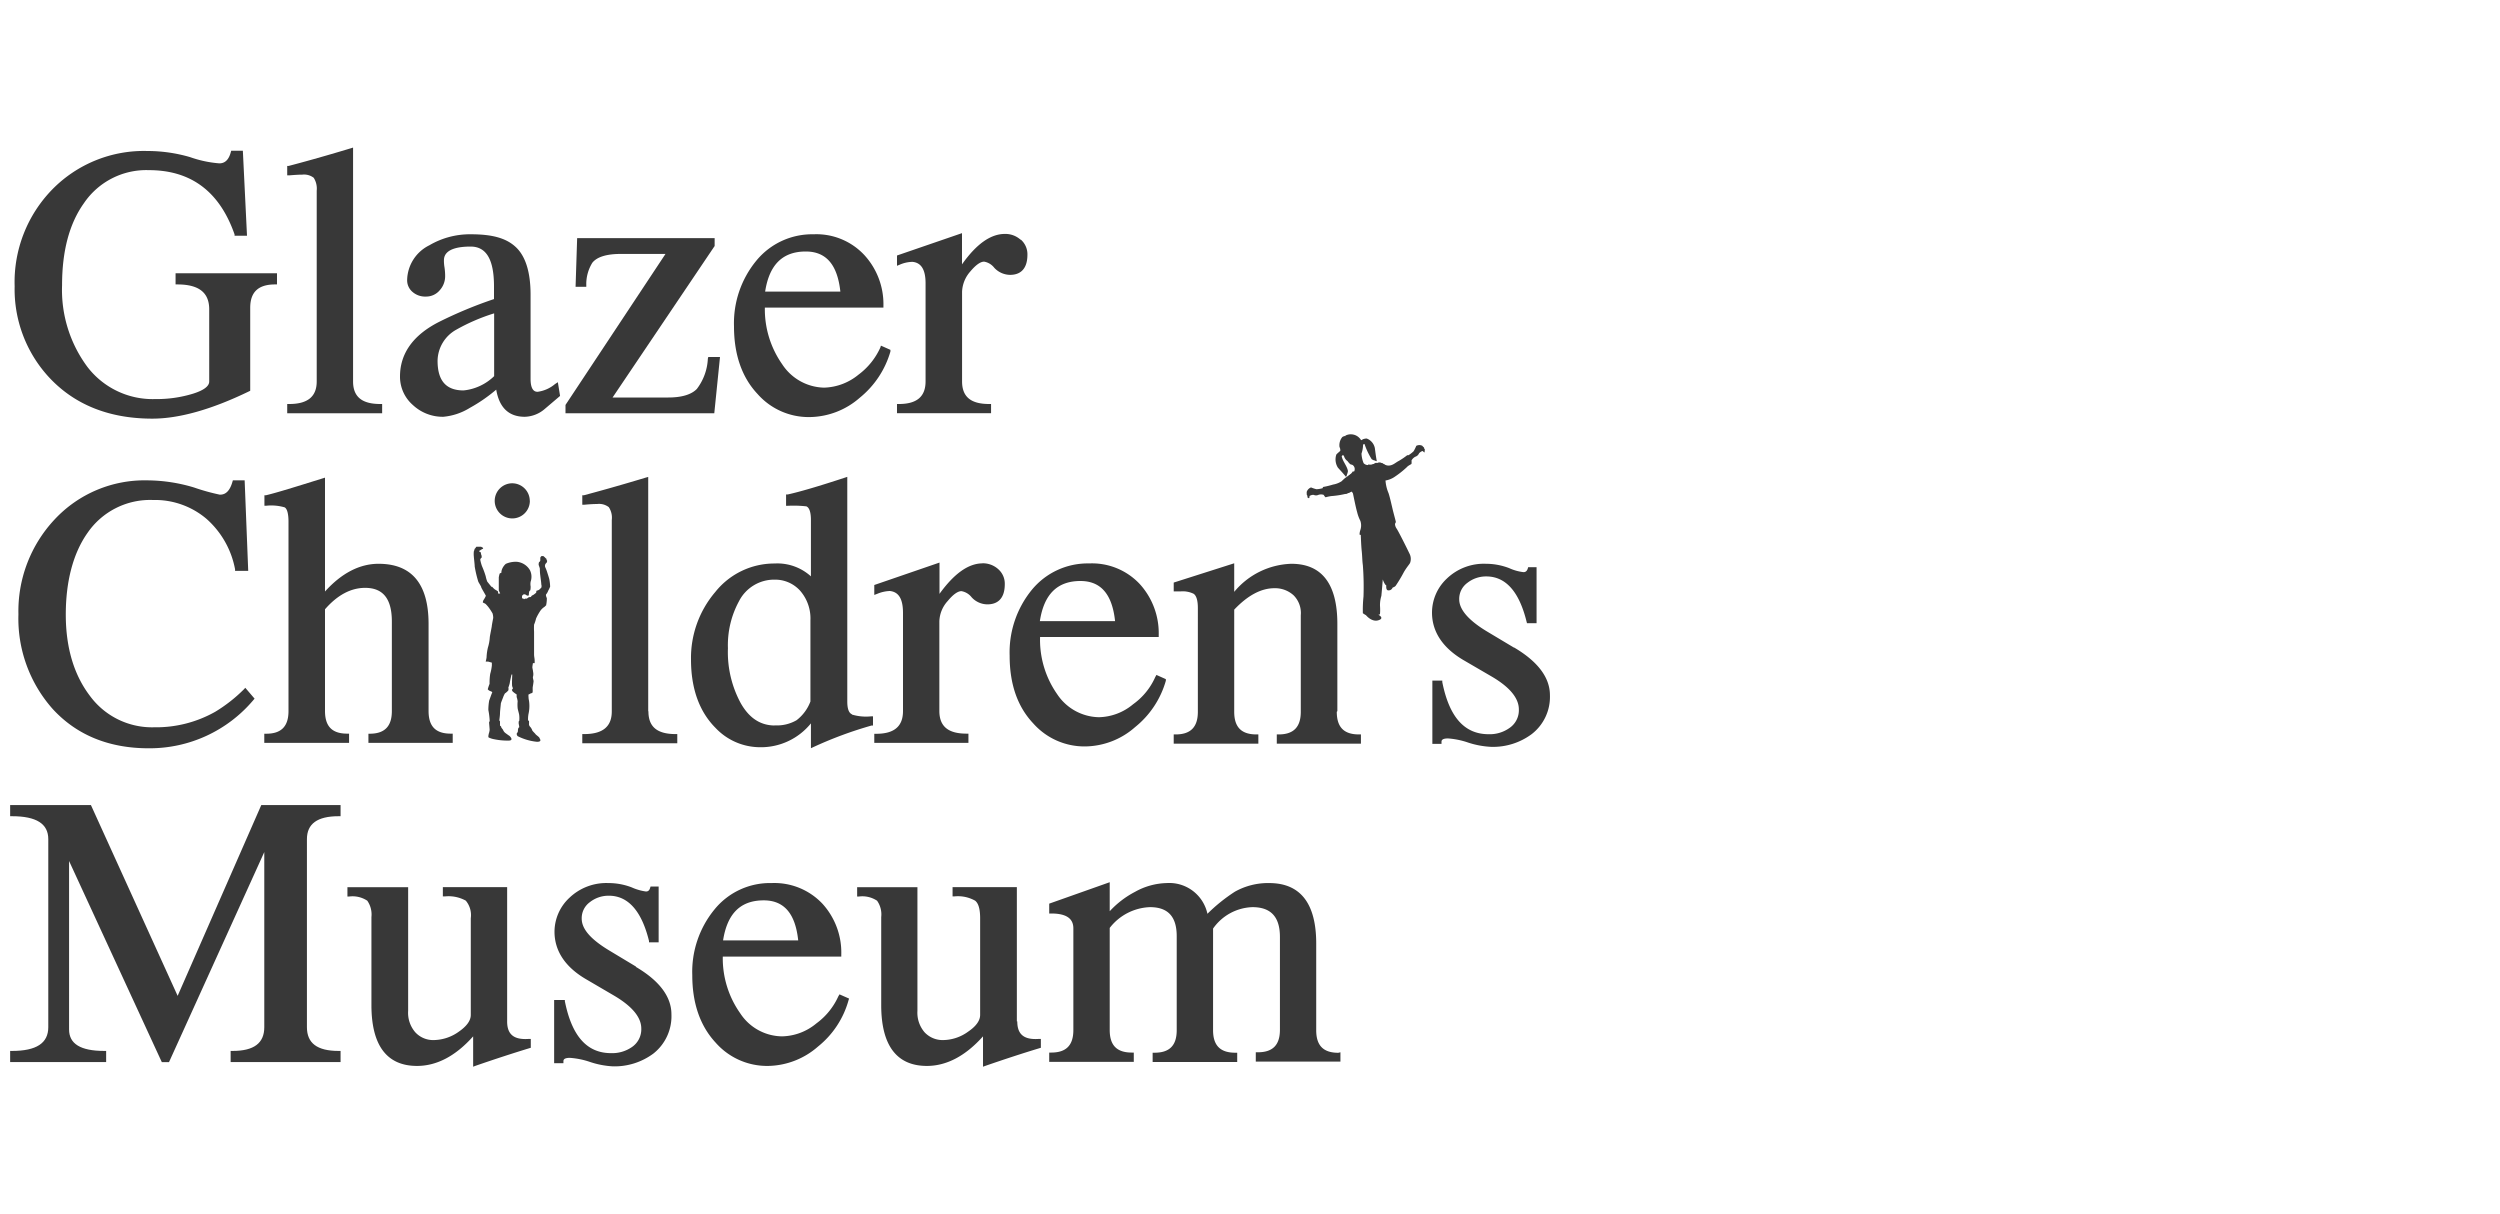 <svg xmlns="http://www.w3.org/2000/svg" viewBox="0 0 350 170"><defs><style>.a{fill:#383838;}</style></defs><path class="a" d="M34.13,96.52a21.25,21.25,0,0,1-4,3.13,16.85,16.85,0,0,1-8.55,2.17,10.79,10.79,0,0,1-9-4.41c-2.23-2.93-3.37-6.76-3.37-11.36s1-8.56,3.06-11.47A10.63,10.63,0,0,1,21.42,70a11.14,11.14,0,0,1,7.49,2.64,12.5,12.5,0,0,1,4,7.06v.22h1.84l-.5-12.67H32.6l-.06.21c-.34,1.19-.9,1.79-1.7,1.79h-.08a29.34,29.34,0,0,1-3.59-1,23,23,0,0,0-6.53-1,17.22,17.22,0,0,0-13,5.48A18.77,18.77,0,0,0,2.58,86a19.06,19.06,0,0,0,4.8,13.26c3.35,3.65,7.87,5.5,13.43,5.5A19,19,0,0,0,35.48,98l.16-.19-1.3-1.52Z"/><path class="a" d="M60,99.56V87.35c0-5.6-2.35-8.42-7-8.42-2.64,0-5.17,1.3-7.5,3.88V66.87l-.35.11c-3.75,1.17-6.41,2-7.93,2.36l-.2,0v1.46h.27a6.71,6.71,0,0,1,2.56.23c.35.19.54.91.54,2V99.55c0,2.13-1,3.17-3.1,3.17H37V104H48.87v-1.29H48.6c-2.09,0-3.1-1-3.1-3.17V85.3c1.74-2,3.63-3,5.62-3,2.52,0,3.74,1.54,3.74,4.72V99.55c0,2.13-1,3.17-3.1,3.17h-.18V104h11.8v-1.29H63.1c-2.09,0-3.1-1-3.1-3.17"/><path class="a" d="M90.75,99.56V66.77l-.36.1c-4,1.21-6.9,2-8.66,2.47l-.21,0v1.32h.3c.75-.07,1.34-.1,1.79-.1a2.23,2.23,0,0,1,1.62.44,2.66,2.66,0,0,1,.42,1.8V99.6c0,2.13-1.27,3.17-3.86,3.17h-.27v1.29h13.3v-1.29h-.24c-2.56,0-3.8-1-3.8-3.17"/><path class="a" d="M119.27,100c-.44-.19-.65-.8-.65-1.78V66.76l-.36.12c-3.68,1.21-6.38,2-8,2.35h-.21v1.58h.26a15.9,15.9,0,0,1,2.58.08c.52.21.64,1.14.64,1.88v7.92a7,7,0,0,0-5.09-1.8,10.58,10.58,0,0,0-8.31,4,14.24,14.24,0,0,0-3.39,9.44c0,4.07,1.16,7.28,3.41,9.55a8.59,8.59,0,0,0,6.15,2.73,9,9,0,0,0,7.23-3.34v3.48l.39-.18a55.54,55.54,0,0,1,8.11-3h.19v-1.28h-.28a6.84,6.84,0,0,1-2.66-.25m-10.78,1.53c-2,0-3.6-1-4.81-3.15a15,15,0,0,1-1.78-7.67,12.87,12.87,0,0,1,1.56-6.6,5.53,5.53,0,0,1,5-3A4.71,4.71,0,0,1,112,82.68a5.9,5.9,0,0,1,1.46,4.17V98.21a5.94,5.94,0,0,1-1.94,2.62,5.48,5.48,0,0,1-3.09.72"/><path class="a" d="M137.58,78.87c-2,0-4,1.43-6.05,4.27V78.76L122.4,81.9v1.39l.38-.14a5,5,0,0,1,1.79-.41c1.25.12,1.85,1.12,1.85,3.06V99.55c0,2.14-1.23,3.18-3.74,3.18h-.28V104h13.18v-1.29h-.27c-2.55,0-3.8-1-3.8-3.18V87a4.41,4.41,0,0,1,1.17-2.86c.75-.91,1.41-1.38,1.92-1.38a2.31,2.31,0,0,1,1.42.85,3,3,0,0,0,2.23,1c1.1,0,2.42-.5,2.42-2.84a2.7,2.7,0,0,0-.92-2.09,3.21,3.21,0,0,0-2.19-.82"/><path class="a" d="M161.73,94.8a9.28,9.28,0,0,1-3.09,3.79,7.7,7.7,0,0,1-4.8,1.82A7.17,7.17,0,0,1,148,97.18a13.27,13.27,0,0,1-2.39-8h16.61v-.28a10.23,10.23,0,0,0-2.64-7.12,9.17,9.17,0,0,0-7.11-2.9,10.12,10.12,0,0,0-8,3.68,13.84,13.84,0,0,0-3.12,9.23c0,4,1.1,7.14,3.29,9.47a9.58,9.58,0,0,0,7.33,3.24,10.74,10.74,0,0,0,6.95-2.71,12.82,12.82,0,0,0,4.3-6.49v-.22l-1.32-.59ZM151.26,81.34c2.85,0,4.45,1.84,4.85,5.62H145.58c.58-3.78,2.45-5.62,5.69-5.62"/><path class="a" d="M187.23,99.56V87.35c0-5.6-2.17-8.42-6.44-8.42a10.81,10.81,0,0,0-8,3.93v-4l-8.47,2.7V82.8h.94a3.47,3.47,0,0,1,1.85.33c.39.27.59.94.59,2V99.65c0,2.13-1,3.17-3.11,3.17h-.27v1.29h11.85v-1.29h-.27c-2.09,0-3.11-1-3.11-3.17V85.35c1.89-2,3.78-3,5.62-3a3.84,3.84,0,0,1,2.7,1,3.51,3.51,0,0,1,1,2.79V99.65c0,2.13-1,3.17-3.1,3.17h-.26v1.29h11.78v-1.29h-.28c-2.09,0-3.1-1-3.1-3.17"/><path class="a" d="M211.93,90.65l-3.76-2.25c-2.57-1.55-3.88-3.06-3.88-4.49a2.77,2.77,0,0,1,1.13-2.3,4.22,4.22,0,0,1,2.66-.91c2.72,0,4.61,2.13,5.64,6.33l.06.22h1.34V79.41h-1.18l-.05.18c-.14.45-.4.51-.6.51a6.62,6.62,0,0,1-2-.56,9.05,9.05,0,0,0-3.25-.61A7.48,7.48,0,0,0,202.56,81a6.54,6.54,0,0,0-2.08,4.75c0,2.71,1.52,5,4.52,6.73l3.69,2.15c2.63,1.51,3.95,3.08,3.95,4.69a3,3,0,0,1-1.33,2.61,4.78,4.78,0,0,1-2.9.86c-3.38,0-5.51-2.39-6.49-7.29l0-.22h-1.39v8.86h1.28v-.28c0-.14,0-.48.91-.48a11.12,11.12,0,0,1,2.85.59,12.12,12.12,0,0,0,3.21.59,9.08,9.08,0,0,0,5.64-1.77,6.58,6.58,0,0,0,2.57-5.46c0-2.46-1.67-4.7-5-6.67"/><path class="a" d="M24.58,39.82h.26c3,0,4.45,1.14,4.45,3.48V53.41c0,.66-.76,1.23-2.25,1.7a17.3,17.3,0,0,1-5.3.76,11.51,11.51,0,0,1-9.5-4.5A18.07,18.07,0,0,1,8.69,39.93c0-4.75,1-8.59,3.05-11.47a10.55,10.55,0,0,1,9.1-4.64q8.86,0,12,9V33h1.74L34,21.1H32.37l-.06.21c-.28,1.05-.81,1.56-1.6,1.56A15.89,15.89,0,0,1,26.62,22a21.3,21.3,0,0,0-6-.86A17.94,17.94,0,0,0,7.35,26.49a18.58,18.58,0,0,0-5.3,13.6A18.15,18.15,0,0,0,6.89,52.85c3.57,3.83,8.42,5.76,14.44,5.76,3.76,0,8.32-1.29,13.55-3.83l.15-.07V43.09c0-2.21,1.14-3.27,3.48-3.27h.27V38.26H24.58Z"/><path class="a" d="M49.43,53.41V20.66l-.35.11c-4,1.21-6.91,2-8.66,2.46h-.21v1.32h.3c.73-.06,1.33-.1,1.8-.1a2.22,2.22,0,0,1,1.61.44,2.82,2.82,0,0,1,.42,1.81V53.4c0,2.12-1.26,3.16-3.84,3.16h-.29v1.3H53.5v-1.3h-.27c-2.55,0-3.8-1-3.8-3.16"/><path class="a" d="M77.7,53.77a4.76,4.76,0,0,1-2.42,1.08c-.25,0-1,0-1-1.81V41.26c0-3.13-.69-5.38-2.07-6.67s-3.37-1.79-6.29-1.79a11.19,11.19,0,0,0-5.81,1.54A5.55,5.55,0,0,0,57,39.21a2.13,2.13,0,0,0,.73,1.64,2.69,2.69,0,0,0,1.9.67,2.48,2.48,0,0,0,1.92-.87,2.92,2.92,0,0,0,.77-2,8.25,8.25,0,0,0-.09-1.22,5.59,5.59,0,0,1-.08-.91c0-.49,0-2,3.74-2,2.2,0,3.27,1.82,3.27,5.57v1.78a59.82,59.82,0,0,0-7.72,3.21C57.85,46.91,56,49.48,56,52.71a5.26,5.26,0,0,0,1.81,4,6.12,6.12,0,0,0,4.25,1.64,8.48,8.48,0,0,0,3.72-1.25,22.24,22.24,0,0,0,3.69-2.55c.43,2.53,1.77,3.8,4,3.8a4.45,4.45,0,0,0,2.68-1l.53-.45,1.61-1.37.12-.1-.31-1.92Zm-8.52-9.92v8.81a7.16,7.16,0,0,1-4.28,2c-2.45,0-3.64-1.36-3.64-4.15a5.06,5.06,0,0,1,2.61-4.35,26.86,26.86,0,0,1,5.31-2.29"/><path class="a" d="M99.1,50.21a7.56,7.56,0,0,1-1.54,4.24c-.76.79-2.12,1.2-4,1.2h-7.8l14.29-21.21v-1.1H80.8l-.22,6.81h1.5v-.26a5.67,5.67,0,0,1,.85-3.11c.66-.82,2-1.23,4-1.23h6.24l-14,21.14v1.17H100l.8-7.88H99.16Z"/><path class="a" d="M123.25,48.65a9.67,9.67,0,0,1-3.07,3.81,7.92,7.92,0,0,1-4.81,1.81A7.19,7.19,0,0,1,109.51,51a13.4,13.4,0,0,1-2.43-7.94h16.6v-.27A10.16,10.16,0,0,0,121,35.7a9.17,9.17,0,0,0-7.11-2.9,10.1,10.1,0,0,0-8,3.69,13.78,13.78,0,0,0-3.13,9.21c0,3.94,1.11,7.13,3.29,9.45a9.54,9.54,0,0,0,7.31,3.24,10.83,10.83,0,0,0,7-2.7,12.94,12.94,0,0,0,4.3-6.48l0-.23-1.33-.59ZM112.81,35.21c2.85,0,4.43,1.84,4.84,5.61H107.12c.58-3.77,2.45-5.61,5.69-5.61"/><path class="a" d="M142.88,33.56a3.19,3.19,0,0,0-2.2-.81c-2,0-4,1.43-6,4.26V32.64l-9.1,3.13v1.44l.37-.15a4.67,4.67,0,0,1,1.8-.4c1.24.12,1.83,1.12,1.83,3V53.39c0,2.13-1.21,3.17-3.73,3.17h-.27v1.29h13.17V56.56h-.27c-2.56,0-3.79-1-3.79-3.17V40.85A4.53,4.53,0,0,1,135.85,38c.77-.92,1.42-1.37,1.93-1.37a2.29,2.29,0,0,1,1.41.85,3.05,3.05,0,0,0,2.23,1c1.1,0,2.42-.49,2.42-2.84a2.73,2.73,0,0,0-.92-2.09"/><path class="a" d="M24.87,139.42,12.73,112.71H1.42v1.56h.26c3.42,0,5.08,1.06,5.08,3.21v26.33c0,2.23-1.66,3.32-5.08,3.32H1.42v1.56H14.86v-1.56h-.28c-3.31,0-4.91-1-4.91-3V120.54l12.91,28,.08.16h1L37,119.29v24.52c0,2.23-1.45,3.32-4.43,3.32h-.28v1.56H47.68v-1.56H47.4c-3,0-4.43-1.09-4.43-3.32V117.48c0-2.15,1.46-3.21,4.43-3.21h.28v-1.56H36.58Z"/><path class="a" d="M71,143v-18.8H62v1.3h.27a5,5,0,0,1,2.94.59,3.17,3.17,0,0,1,.7,2.46v13.53c0,.8-.56,1.58-1.67,2.35a6.16,6.16,0,0,1-3.51,1.18,3.4,3.4,0,0,1-2.59-1.09,4.17,4.17,0,0,1-1-3V124.21H48.64v1.3h.26a3.74,3.74,0,0,1,2.52.59,3.38,3.38,0,0,1,.58,2.29v12.32c0,5.64,2.15,8.52,6.38,8.52,2.78,0,5.42-1.4,7.86-4.14v4.25l.34-.13c2.66-.92,5.2-1.75,7.53-2.46l.2-.06v-1.24H74c-2.06.14-3-.63-3-2.45"/><path class="a" d="M89.07,135.34l-3.74-2.25c-2.58-1.55-3.89-3-3.89-4.48a2.77,2.77,0,0,1,1.13-2.3,4.23,4.23,0,0,1,2.67-.91c2.7,0,4.59,2.14,5.62,6.33l0,.2h1.35v-7.82H91.08l-.06.19c-.13.45-.38.51-.59.51a7.4,7.4,0,0,1-2-.58,9,9,0,0,0-3.25-.6,7.47,7.47,0,0,0-5.46,2.06,6.51,6.51,0,0,0-2.09,4.74c0,2.71,1.52,5,4.52,6.72l3.69,2.16c2.61,1.51,3.94,3.08,3.94,4.68a3,3,0,0,1-1.33,2.61,4.83,4.83,0,0,1-2.9.84c-3.37,0-5.49-2.37-6.47-7.27V140h-1.5v8.85h1.3v-.27c0-.14,0-.48.9-.48a11,11,0,0,1,2.84.58,12,12,0,0,0,3.2.61,9.13,9.13,0,0,0,5.64-1.78A6.65,6.65,0,0,0,94,142c0-2.44-1.66-4.69-5-6.65"/><path class="a" d="M117.37,139.48a9.58,9.58,0,0,1-3.08,3.8,7.75,7.75,0,0,1-4.8,1.81,7.09,7.09,0,0,1-5.86-3.23,13.34,13.34,0,0,1-2.44-7.94h16.59v-.28a10.15,10.15,0,0,0-2.64-7.12,9.24,9.24,0,0,0-7.1-2.89,10,10,0,0,0-8,3.68,13.77,13.77,0,0,0-3.12,9.23c0,3.94,1.11,7.11,3.28,9.44a9.59,9.59,0,0,0,7.33,3.25,10.86,10.86,0,0,0,7-2.72,12.64,12.64,0,0,0,4.27-6.49l.07-.22-1.34-.59Zm-10.45-13.43c2.84,0,4.43,1.83,4.83,5.61H101.23c.59-3.78,2.45-5.61,5.69-5.61"/><path class="a" d="M142.36,143v-18.8h-9v1.3h.22a4.91,4.91,0,0,1,2.93.59c.48.37.71,1.19.71,2.46v13.53c0,.8-.56,1.59-1.68,2.35a6.06,6.06,0,0,1-3.5,1.18,3.45,3.45,0,0,1-2.6-1.09,4.21,4.21,0,0,1-1-3V124.21H120v1.3h.27a3.74,3.74,0,0,1,2.52.59,3.33,3.33,0,0,1,.58,2.29v12.32c0,5.64,2.16,8.52,6.39,8.52,2.77,0,5.41-1.4,7.86-4.14v4.25l.36-.13c2.66-.92,5.19-1.75,7.54-2.46l.2-.06v-1.24h-.3c-2.06.14-3-.63-3-2.45"/><path class="a" d="M187.36,147.39c-2.08,0-3.09-1-3.09-3.15V132.09c0-5.62-2.22-8.46-6.59-8.46a9.47,9.47,0,0,0-4.8,1.21,23.74,23.74,0,0,0-3.84,3.09,5.46,5.46,0,0,0-5.7-4.3,9.49,9.49,0,0,0-4.44,1.23,13,13,0,0,0-3.54,2.71v-4.06l-8.47,3v1.38h.28c2.08,0,3.1.68,3.1,2.08v14.24c0,2.13-1,3.15-3.1,3.15h-.28v1.3h11.84v-1.3h-.28c-2.08,0-3.09-1-3.09-3.15v-14.3A7.45,7.45,0,0,1,161,127c2.52,0,3.74,1.33,3.74,4.06v13.17c0,2.13-1,3.15-3.1,3.15h-.27v1.3h11.84v-1.3h-.28c-2.08,0-3.1-1-3.1-3.15V130a7,7,0,0,1,5.51-3c2.59,0,3.85,1.37,3.85,4.17v13c0,2.13-1,3.15-3.1,3.15h-.28v1.3h11.85v-1.3Z"/><path class="a" d="M73.22,83.78s.13.08.13.11.14-.09.23-.09a.61.61,0,0,0,.19,0s.24-.2.33-.2.26,0,.27-.09.2-.19.24-.19a3.1,3.1,0,0,0,.46-.35s0-.26.07-.28a.93.93,0,0,0,.36-.14l.09-.09h0l.19-.18a.72.72,0,0,0,0-.46c0-.29-.13-1.09-.13-1.18a6.73,6.73,0,0,1-.07-1c0-.12-.17-.53-.17-.58s0-.32.09-.38a.35.35,0,0,0,.14-.2v-.41s.11-.21.17-.21a.61.61,0,0,1,.27,0,1.58,1.58,0,0,1,.3.28s.15.09.14.15a.21.21,0,0,0,0,.11.22.22,0,0,1,.08.13.62.62,0,0,1-.09.27.53.53,0,0,0-.19.25.62.62,0,0,0,0,.33,6.07,6.07,0,0,1,.24.59s.33,1,.35,1.16a6.65,6.65,0,0,1,.11,1,5,5,0,0,1-.27.57,1.66,1.66,0,0,1-.26.47c-.16.15.07.52.07.6a4.79,4.79,0,0,1-.11,1c-.06,0-.17.17-.24.2a2.18,2.18,0,0,0-.54.51,7.51,7.51,0,0,0-.62,1.11,5.39,5.39,0,0,1-.28.86,8.34,8.34,0,0,0,0,1v3.2c0,.25.07.5.08.75s0,.45,0,.44h-.24s-.08.47-.08.58.1.48.1.62a1.52,1.52,0,0,1,0,.67c-.08.14.07.52.07.65s-.1.74-.12.84a4,4,0,0,0,0,.49c0,.09,0,.35-.14.35s-.37.19-.43.18,0,.56,0,.63a4.17,4.17,0,0,1,.1.78,5,5,0,0,1-.1,1.23,3.84,3.84,0,0,0-.08,1c0,.06.11,0,.13.06a4.31,4.31,0,0,1,0,.51.57.57,0,0,0,.18.34,1.49,1.49,0,0,1,.28.49c0,.06.42.45.46.53s.52.4.54.51.46.56-.36.55a7.66,7.66,0,0,1-2.69-.79c-.17-.19-.14-.41-.08-.44a.47.47,0,0,0,.12-.32,1,1,0,0,1,.07-.39l.12-.11s-.06-.42-.08-.45a1.61,1.61,0,0,1,0-.31s0-.1.07-.1a3.57,3.57,0,0,0,0-.8c0-.16-.21-.83-.22-1a4.92,4.92,0,0,1,0-.94,2.65,2.65,0,0,0-.14-.62v-.36a4.19,4.19,0,0,1-.54-.4c-.07-.08-.18-.28-.07-.32s.09-.17,0-.38,0-1.69,0-1.69h-.11s-.24,1.07-.24,1.19a4.75,4.75,0,0,1-.2.64.86.86,0,0,1,0,.39,2.18,2.18,0,0,1-.48.43,3.15,3.15,0,0,0-.27.59s-.3.75-.3.82S70,99.57,70,99.86s-.1,1-.1,1A.33.33,0,0,1,70,101v.59s.17.09.17.2.28.36.28.45a1,1,0,0,0,.33.4s.46.34.51.36.69.63,0,.68a9,9,0,0,1-2.07-.18,3.1,3.1,0,0,1-.8-.25c-.11-.09,0-.42,0-.5a2.59,2.59,0,0,0,.13-.55c0-.14-.08-1-.08-1s0-.21.09-.21a10.74,10.74,0,0,0-.19-1.59,7.5,7.5,0,0,1,.12-1.34c.08-.18.33-.94.41-1.08s-.25-.21-.34-.26-.27-.16-.27-.24a6.44,6.44,0,0,1,.25-.74,8,8,0,0,1,.09-1.4,6.55,6.55,0,0,0,.23-1.17v-.4l-.53-.15H68s.12-.49.12-.6a7.06,7.06,0,0,1,.19-1.37,6.15,6.15,0,0,0,.26-1.41c0-.16.28-1.48.28-1.58s.17-1,.2-1.14a2.3,2.3,0,0,0-.09-.64,7.94,7.94,0,0,0-.6-.91,5.22,5.22,0,0,0-.39-.43,2.53,2.53,0,0,0-.37-.18.73.73,0,0,1,.09-.35,3.42,3.42,0,0,0,.33-.59c0-.08-.65-1.11-.65-1.22s-.39-.68-.42-.8a16.53,16.53,0,0,1-.49-2.08c0-.3-.12-1.24-.12-1.38a3.22,3.22,0,0,1,0-.76c.06-.09.1-.37.15-.38s.18-.26.22-.26h.63l.25.13s.11.15,0,.17-.16.1-.2.1-.11.09-.21.13a.15.15,0,0,0-.1.14s.21.07.23.15.06.37.09.37.06.36,0,.37a.33.33,0,0,0-.16.29,6.39,6.39,0,0,0,.23.85A12,12,0,0,1,68,80.68a4.16,4.16,0,0,0,.22.75s.58.72.58.72h.1l.11.12a1.93,1.93,0,0,0,.3.27,3,3,0,0,1,.42.27,2.74,2.74,0,0,1,0,.28s.3,0,.3,0a4.43,4.43,0,0,1-.2-.45V80.82a4.7,4.7,0,0,1,.12-.51.44.44,0,0,1,.24-.11,1.43,1.43,0,0,1,.08-.47,2,2,0,0,1,.54-.79,3.51,3.51,0,0,1,1.53-.29,2.38,2.38,0,0,1,1.86,1.19,2.09,2.09,0,0,1,.09,1.59,1.94,1.94,0,0,0,0,.68c0,.06,0,.58-.11.59s-.14.44-.14.52,0,.18-.15.18a.84.84,0,0,1-.36-.19s-.23,0-.23,0l-.21.19a2.41,2.41,0,0,0,0,.38h.07"/><path class="a" d="M74.18,70.11a2.46,2.46,0,1,1-2.47-2.45h0a2.47,2.47,0,0,1,2.46,2.45"/><path class="a" d="M188.41,69.15c-.18-.12-.39-.15-.54-.39a1.85,1.85,0,0,1,0-1.31c.19-.56,1.27-.91,1.51-1.45a.67.67,0,0,0,.2,0,.7.7,0,0,0-.2-.89c-.11-.07-.24-.06-.35-.13a2.6,2.6,0,0,1-.38-.43,1.25,1.25,0,0,1-.48-.67.36.36,0,0,0-.14-.16c-.1,0-.08.06-.19.13.09.69.76,1.39.87,2.1a2.09,2.09,0,0,1-.11.43c-.06.12-.06.32-.17.37-.37-.47-.75-.86-1.13-1.29a2.15,2.15,0,0,1-.21-1.83c.16-.18.37-.34.55-.51a1,1,0,0,0-.11-.54,1.8,1.8,0,0,1,.41-1.41c.13-.06.29-.16.39-.1a.15.15,0,0,1,.1-.12,1.67,1.67,0,0,1,2.12.67c.11,0,.19-.1.3-.14a1.71,1.71,0,0,1,.48-.09,1.81,1.81,0,0,1,1.15,1.35c.08.6.15,1.2.27,1.82-.16,0-.34-.14-.49-.14l-.23-.14a9.86,9.86,0,0,1-1-2.13.37.37,0,0,1-.2.07,4,4,0,0,1-.22,1.28,4,4,0,0,0,.3,1.35.89.89,0,0,0,.55.26c.07,0,.09-.07.14-.09.53.17,1.33-.4,1.86-.19a1.74,1.74,0,0,1,.89.88c.07.27-.06.46-.08.7"/><path class="a" d="M192.77,64.84c.59-.29,1,.34,1.62.34s1-.44,1.46-.66a10.3,10.3,0,0,0,1.16-.79h.18a4.34,4.34,0,0,0,.72-.56,6.53,6.53,0,0,0,.37-.75.92.92,0,0,1,.69-.07c.24.07.14.1.3.22s.09.25.18.33a.1.1,0,0,1,0,.16v.2c0,.2-.2-.07-.27-.11s-.42.18-.52.33a.83.83,0,0,1-.51.46,1.26,1.26,0,0,0-.54.53,1.77,1.77,0,0,1,0,.46c0,.07-.42.2-.67.49a13.21,13.21,0,0,1-1.77,1.39,3.19,3.19,0,0,1-1.2.46,5.46,5.46,0,0,0,.43,1.78c.24.74.5,2,.66,2.62s.36,1.34.36,1.41a1.15,1.15,0,0,1-.12.25,1.17,1.17,0,0,0,.21.65c.25.34,1.51,2.87,1.8,3.49a1.61,1.61,0,0,1,.1,1.34c-.1.21-.54.68-.93,1.4A19.41,19.41,0,0,1,195.4,82c-.14.2-.46.23-.46.32a.57.57,0,0,1-.58.33c-.37,0-.28-.69-.28-.69a1.07,1.07,0,0,1-.16-.14,3,3,0,0,1-.33-.7s-.16,2-.2,2.31a4.43,4.43,0,0,0-.19,1.4,7.11,7.11,0,0,1,0,1.13c0,.09-.23.1-.23.1s.94.49,0,.78-1.73-.71-1.73-.71a4.08,4.08,0,0,1-.44-.28,18.09,18.09,0,0,1,.09-2.33,40.34,40.34,0,0,0-.09-4.4c-.09-.62-.08-1.29-.16-2s-.13-2.24-.13-2.24h-.12c-.07,0-.07-.28.06-.68a2,2,0,0,0,0-1.28A5.42,5.42,0,0,1,190,71.7c-.21-.71-.57-2.57-.59-2.63s-1.64-1.78,3.24-4.29"/><path class="a" d="M189.29,66.37a.73.73,0,0,0-.43.21c-.26.22-.5.77-.77.91"/><path class="a" d="M193.89,76.75a8.37,8.37,0,0,1-.22,1.49,7.4,7.4,0,0,0,0,1.63,1.58,1.58,0,0,0,1.06-1.59c.1-.61-.87-1.53-.87-1.53"/><path class="a" d="M189.71,68.5a3.38,3.38,0,0,1-1.16.6,12.16,12.16,0,0,1-2.16.35,5.42,5.42,0,0,0-.8.17c-.07,0-.28-.34-.28-.34a1.14,1.14,0,0,0-.73,0,.79.79,0,0,1-.67,0,.92.92,0,0,0-.58.17c0,.09,0,.35-.12.29a.7.7,0,0,1-.17-.11v-.15c0-.15-.12-.16-.1-.37s-.05-.16.06-.39a1,1,0,0,1,.55-.48,4.71,4.71,0,0,0,.75.25,3.31,3.31,0,0,0,.88-.15s0-.14.08-.17a10.77,10.77,0,0,0,1.36-.33,3.18,3.18,0,0,0,1.45-.64"/></svg>